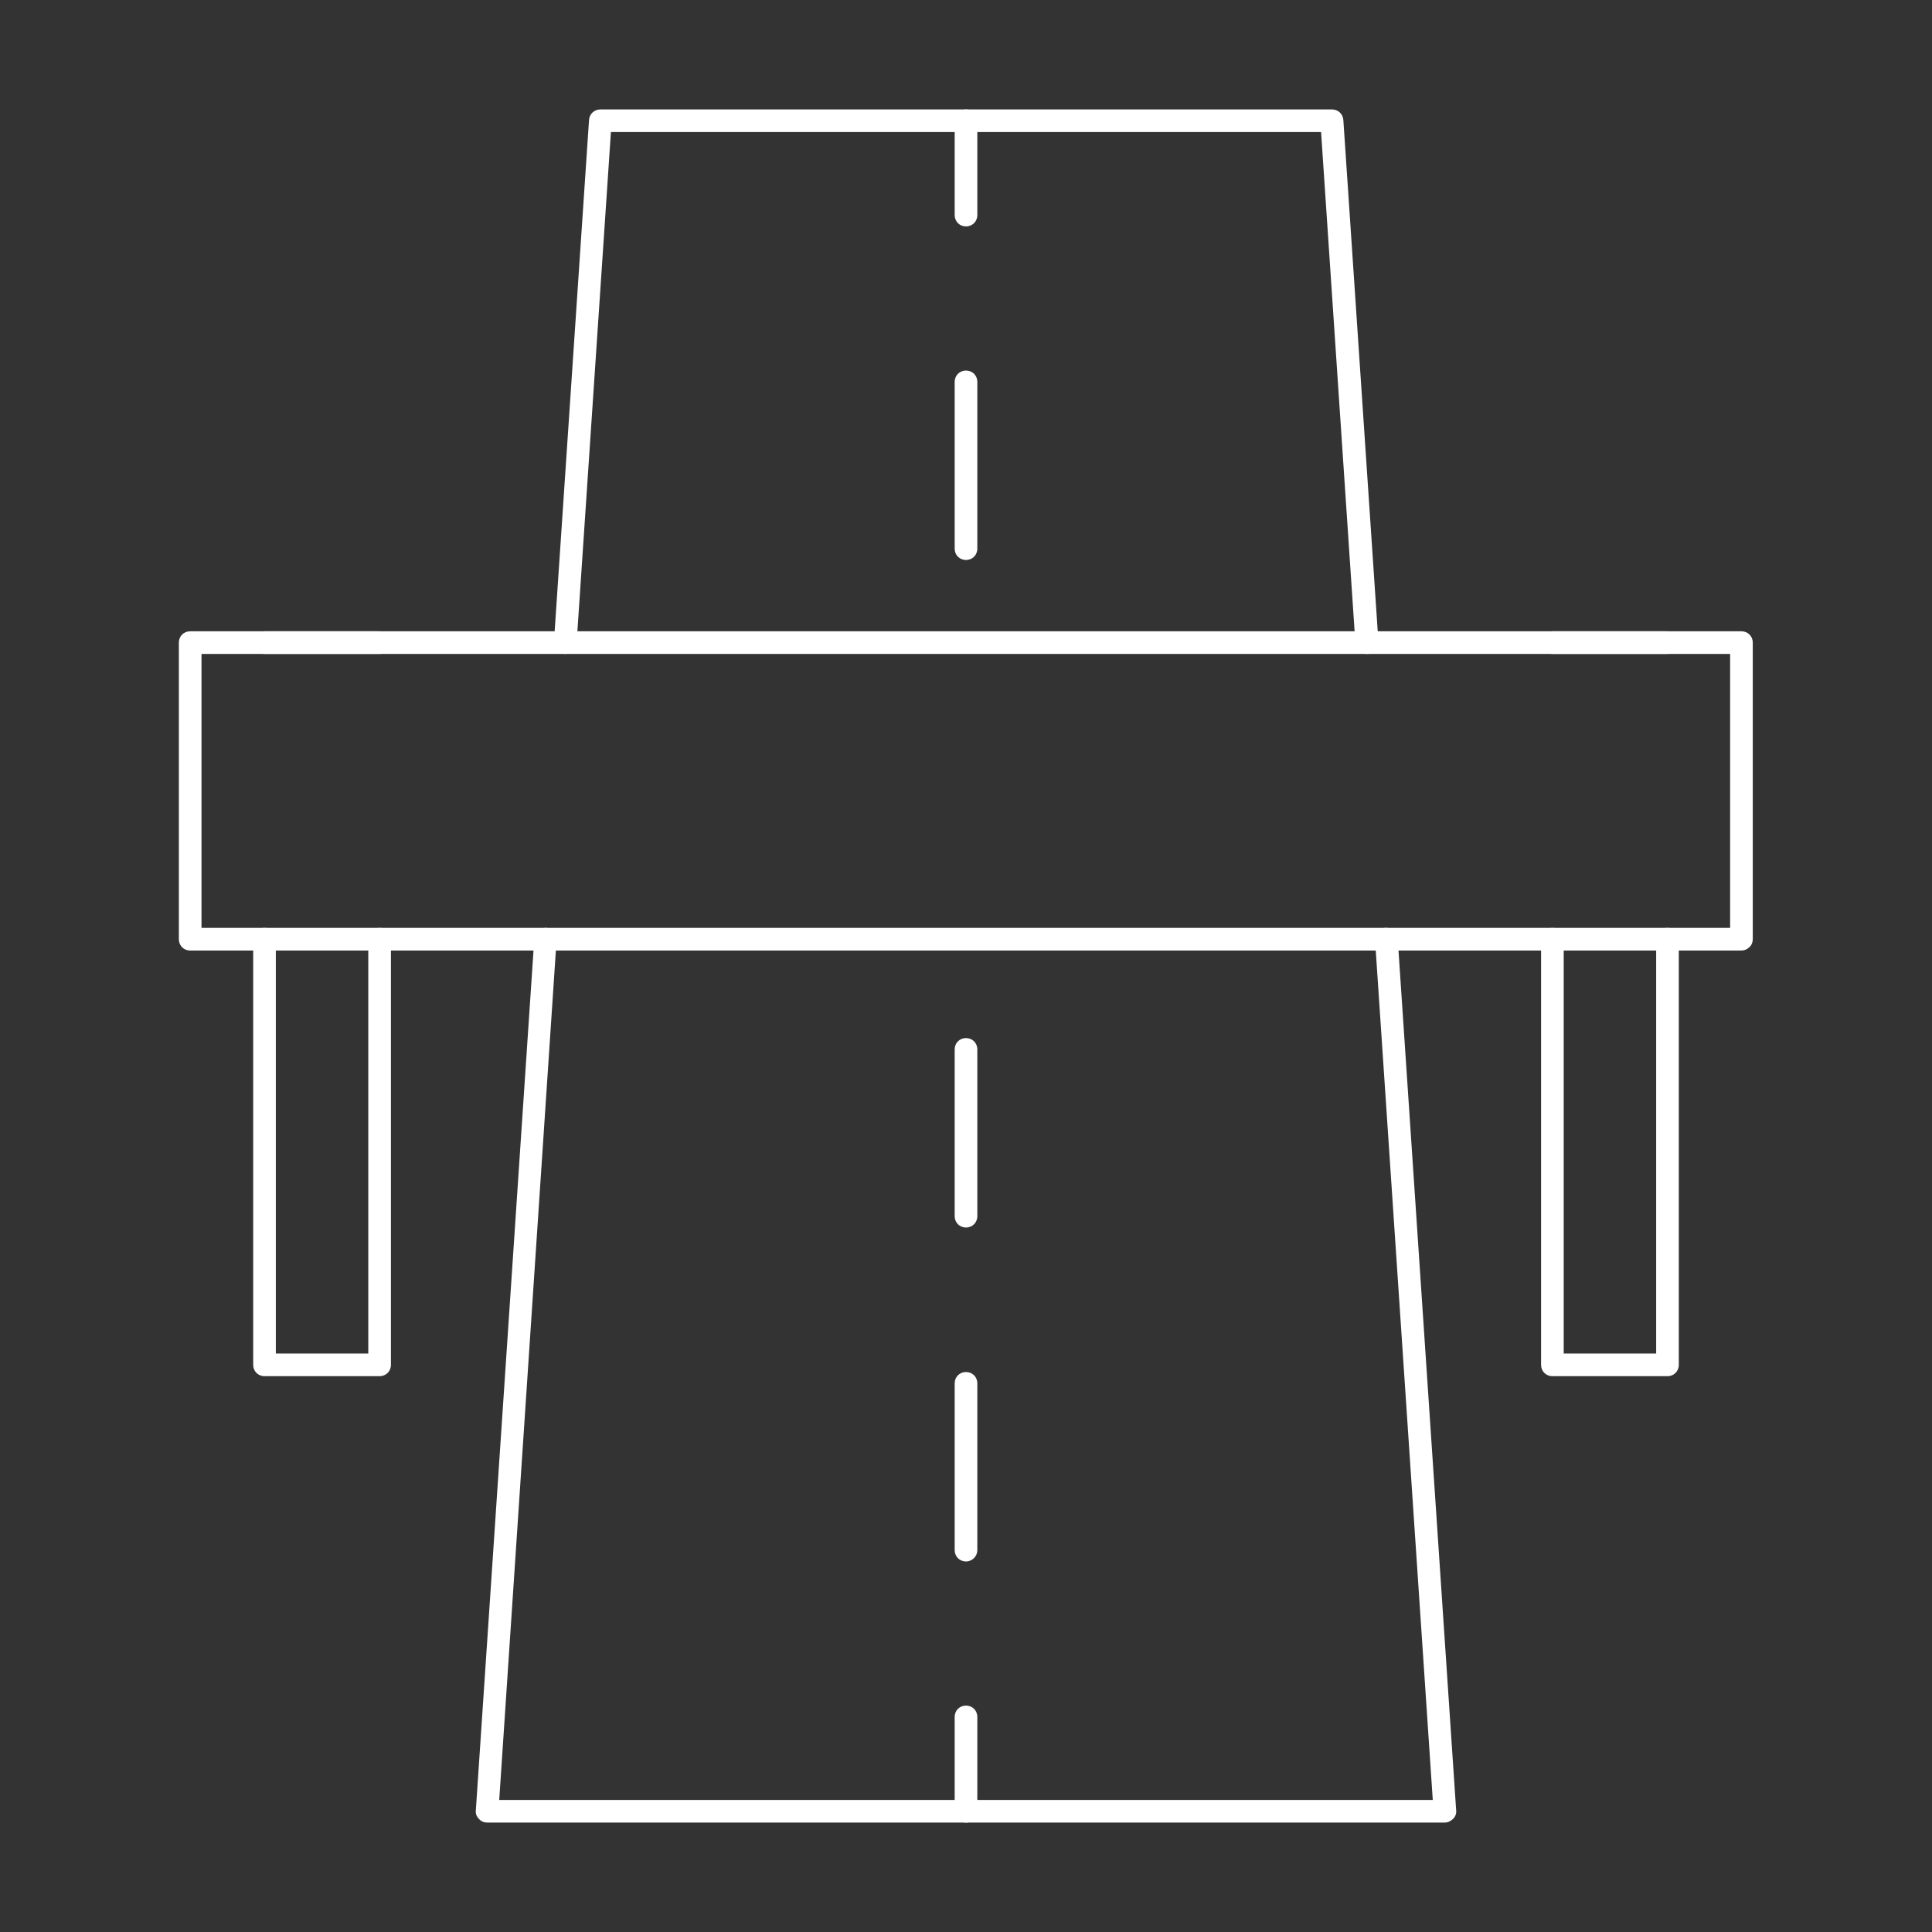 <?xml version="1.0" encoding="utf-8"?>
<!-- Generator: Adobe Illustrator 22.1.0, SVG Export Plug-In . SVG Version: 6.00 Build 0)  -->
<svg version="1.1" id="Capa_1" xmlns="http://www.w3.org/2000/svg" xmlns:xlink="http://www.w3.org/1999/xlink" x="0px" y="0px"
	 width="512px" height="512px" viewBox="0 0 512 512" style="enable-background:new 0 0 512 512;" xml:space="preserve">
<rect x="0" y="0" width="512" height="512" fill="#333333" stroke="none"/>
<style type="text/css">
	.st0{fill:#FFFFFF;}
</style>
<g>
	<g>
		<g>
			<path class="st0" d="M362.2,173.3c-1.6,0-2.9-1.2-3-2.8L350.1,35H161.9l-9.1,135.5c-0.1,1.6-1.4,2.8-3,2.8c-0.1,0-0.1,0-0.2,0
				c-0.8-0.1-1.5-0.4-2.1-1c-0.5-0.6-0.8-1.4-0.7-2.2l9.3-138.3c0.1-1.6,1.4-2.8,3-2.8h193.9c1.6,0,2.9,1.2,3,2.8l9.3,138.3
				c0.1,1.7-1.1,3.1-2.8,3.2C362.3,173.3,362.3,173.3,362.2,173.3z"/>
		</g>
	</g>
</g>
<g>
	<g>
		<g>
			<path class="st0" d="M129.1,483c-0.8,0-1.6-0.3-2.2-1c-0.6-0.6-0.9-1.4-0.8-2.2l15.5-231.1c0.1-1.6,1.4-2.8,3-2.8
				c0.1,0,0.1,0,0.2,0c0.8,0.1,1.5,0.4,2,1c0.5,0.6,0.8,1.4,0.7,2.2L132.3,477h247.4l-15.3-227.9c-0.1-0.8,0.2-1.6,0.7-2.2
				c0.5-0.6,1.3-1,2.1-1c0.1,0,0.1,0,0.2,0c1.6,0,2.9,1.2,3,2.8l15.5,231.1c0.1,0.8-0.2,1.6-0.8,2.2c-0.6,0.6-1.4,1-2.2,1H129.1z"/>
		</g>
	</g>
</g>
<g>
	<g>
		<g>
			<g>
				<path class="st0" d="M256,60c-1.7,0-3-1.3-3-3V32c0-1.7,1.3-3,3-3c1.7,0,3,1.3,3,3v25C259,58.7,257.7,60,256,60z"/>
			</g>
		</g>
		<g>
			<g>
				<path class="st0" d="M256,413.8c-1.7,0-3-1.3-3-3v-44.2c0-1.7,1.3-3,3-3c1.7,0,3,1.3,3,3v44.2C259,412.4,257.7,413.8,256,413.8z
					 M256,325.3c-1.7,0-3-1.3-3-3v-44.2c0-1.7,1.3-3,3-3c1.7,0,3,1.3,3,3v44.2C259,324,257.7,325.3,256,325.3z M256,148.4
					c-1.7,0-3-1.3-3-3v-44.2c0-1.7,1.3-3,3-3c1.7,0,3,1.3,3,3v44.2C259,147.1,257.7,148.4,256,148.4z"/>
			</g>
		</g>
		<g>
			<g>
				<path class="st0" d="M256,483c-1.7,0-3-1.3-3-3v-25c0-1.7,1.3-3,3-3c1.7,0,3,1.3,3,3v25C259,481.7,257.7,483,256,483z"/>
			</g>
		</g>
	</g>
</g>
<g>
	<g>
		<g>
			<g>
				<path class="st0" d="M70.1,364.7c-1.7,0-3-1.3-3-3V248.9c0-1.7,1.3-3,3-3s3,1.3,3,3v109.8h24.5V248.9c0-1.7,1.3-3,3-3s3,1.3,3,3
					v112.8c0,1.7-1.3,3-3,3H70.1z"/>
			</g>
		</g>
		<g>
			<g>
				<path class="st0" d="M70.1,173.3c-1.7,0-3-1.3-3-3s1.3-3,3-3h30.5c1.7,0,3,1.3,3,3s-1.3,3-3,3H70.1z"/>
			</g>
		</g>
		<g>
			<g>
				<path class="st0" d="M411.4,173.3c-1.7,0-3-1.3-3-3s1.3-3,3-3h30.5c1.7,0,3,1.3,3,3s-1.3,3-3,3H411.4z"/>
			</g>
		</g>
		<g>
			<g>
				<path class="st0" d="M411.4,364.7c-1.7,0-3-1.3-3-3V248.9c0-1.7,1.3-3,3-3s3,1.3,3,3v109.8h24.5V248.9c0-1.7,1.3-3,3-3
					s3,1.3,3,3v112.8c0,1.7-1.3,3-3,3H411.4z"/>
			</g>
		</g>
	</g>
</g>
<g>
	<g>
		<g>
			<path class="st0" d="M50.4,251.9c-1.7,0-3-1.3-3-3v-78.6c0-1.7,1.3-3,3-3h411.1c1.7,0,3,1.3,3,3v78.6c0,0.8-0.3,1.6-0.9,2.1
				c-0.6,0.6-1.3,0.9-2.1,0.9H50.4z M53.4,245.9h405.1v-72.6H53.4V245.9z"/>
		</g>
	</g>
</g>
</svg>
